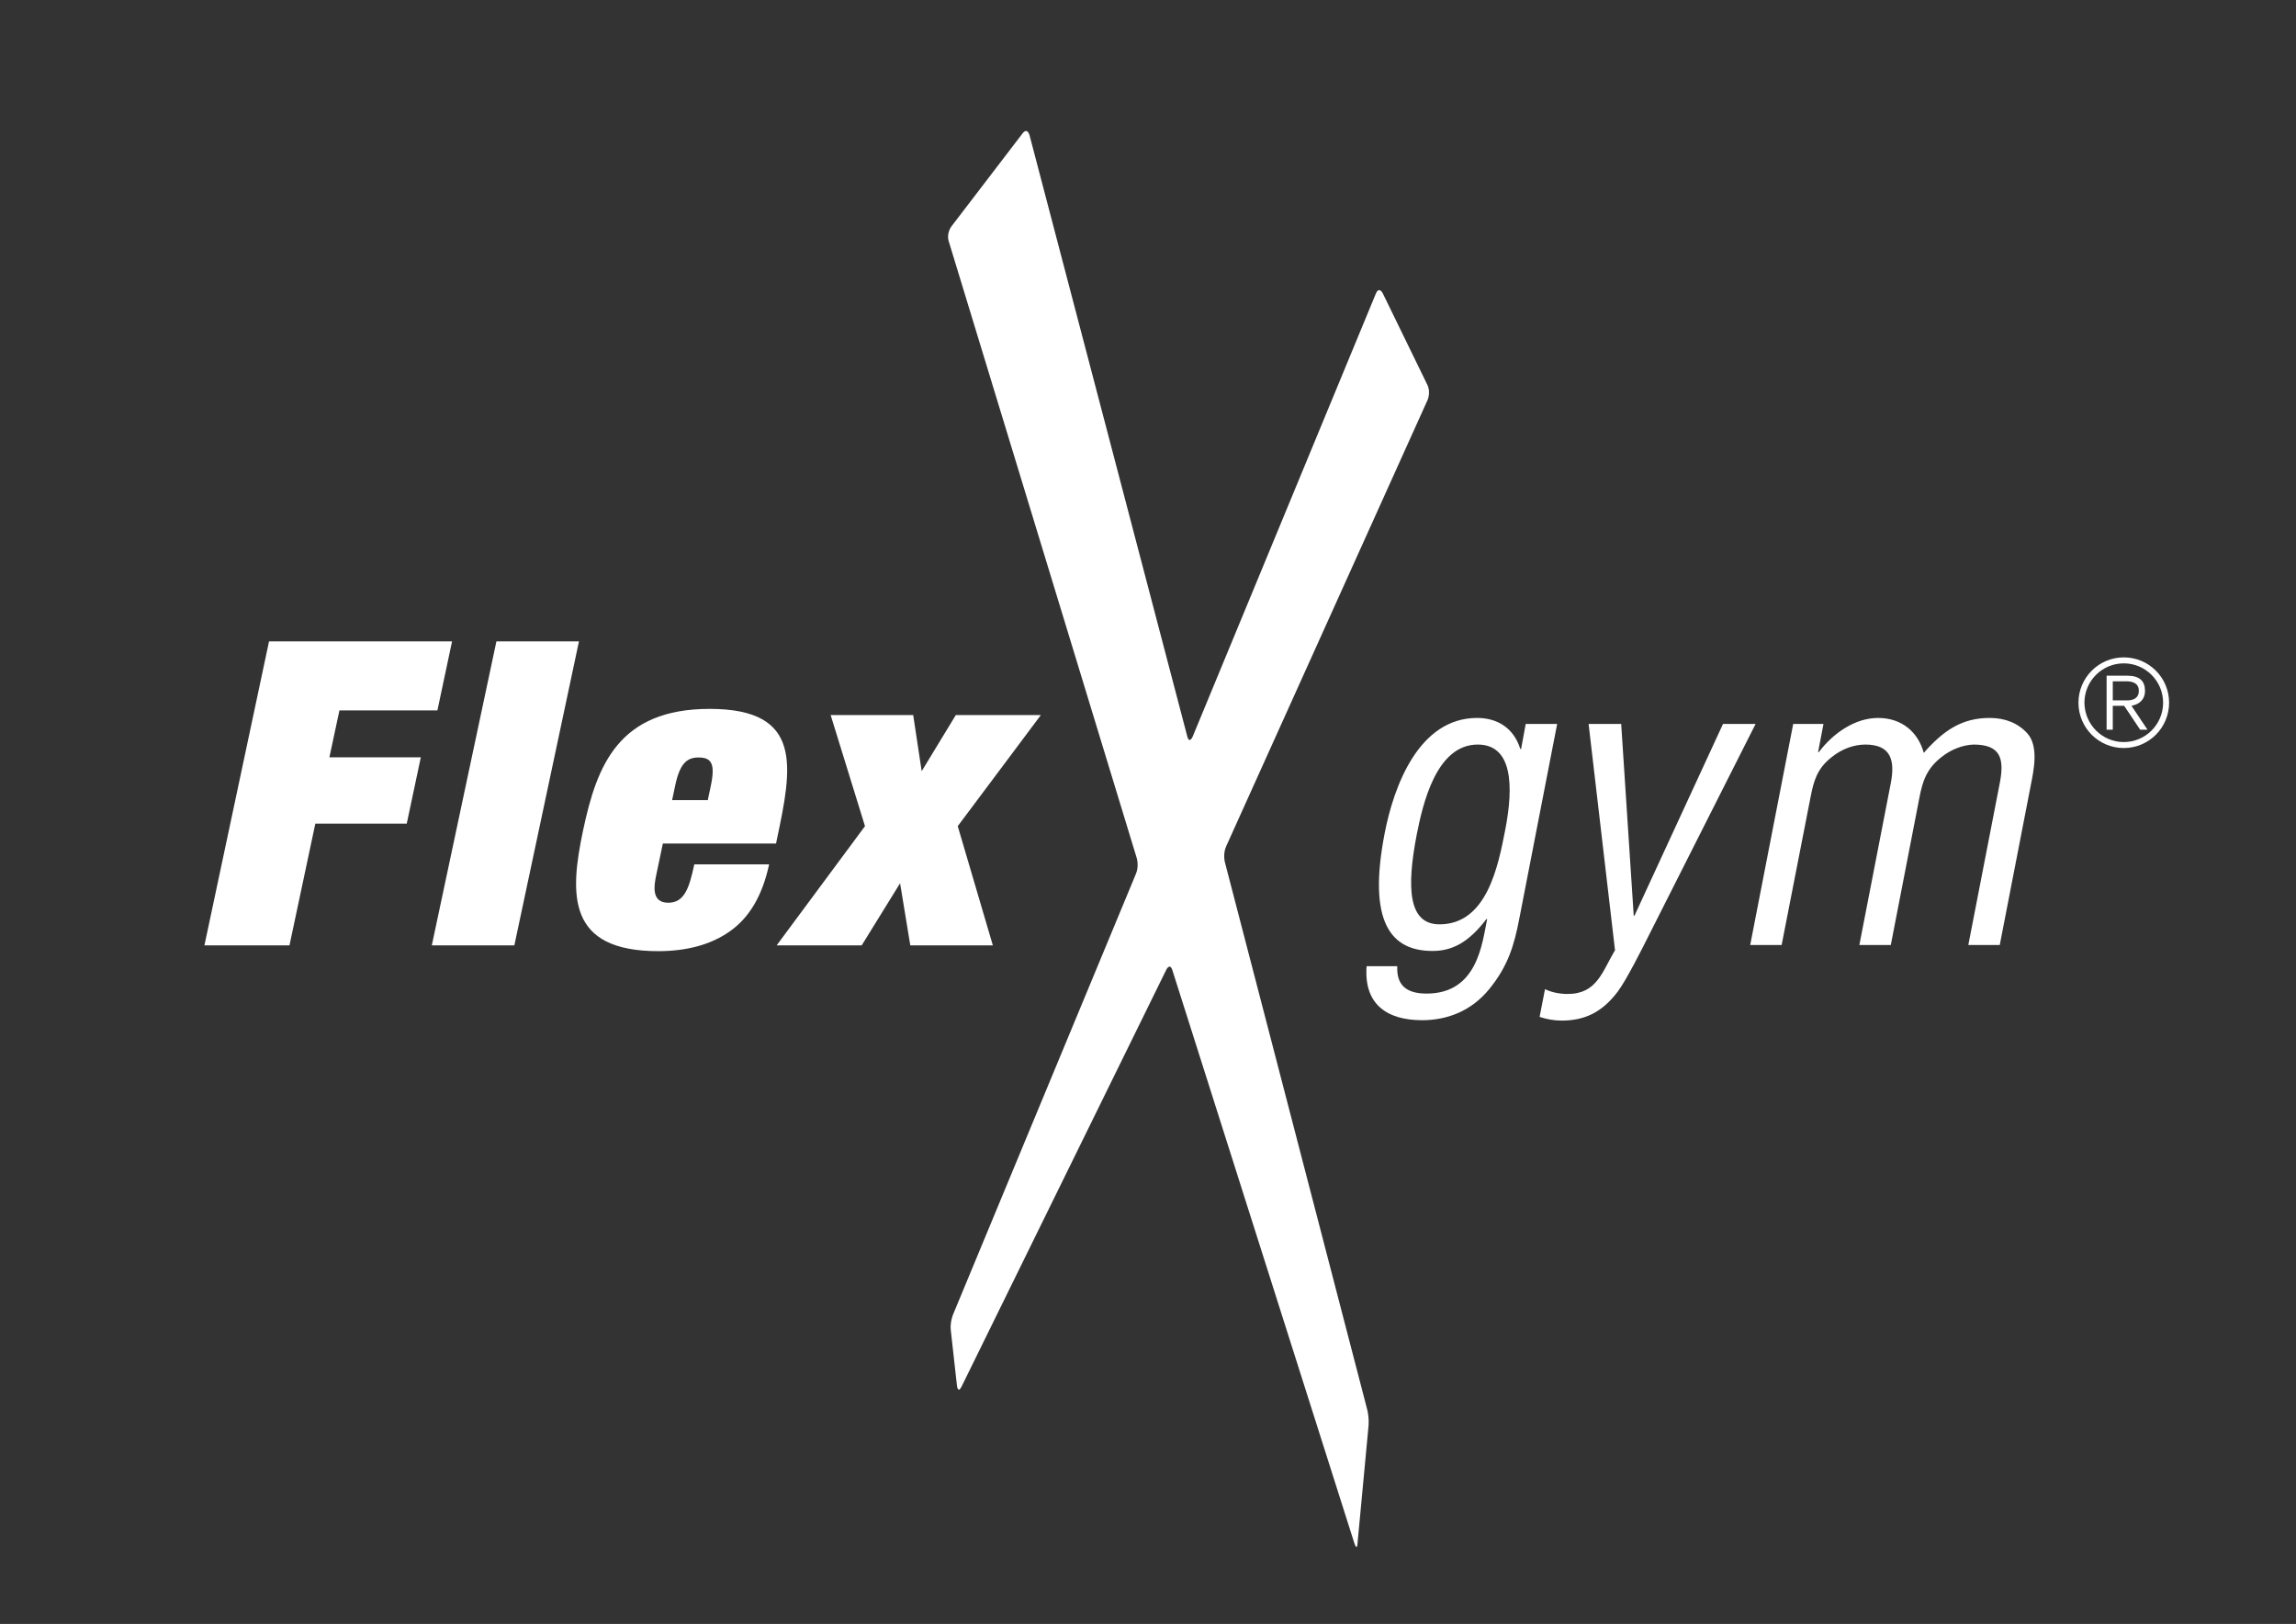 <?xml version="1.0" encoding="UTF-8"?>
<!-- Generator: Adobe Illustrator 25.2.1, SVG Export Plug-In . SVG Version: 6.00 Build 0)  -->
<svg xmlns="http://www.w3.org/2000/svg" xmlns:xlink="http://www.w3.org/1999/xlink" version="1.1" id="Ebene_1" x="0px" y="0px" viewBox="0 0 1190.5 841.9" style="enable-background:new 0 0 1190.5 841.9;" xml:space="preserve">
<rect x="0" y="0" width="1190.5" height="841.9" fill="#333333" stroke="none"/>
<style type="text/css">
	.st0{fill:#FFFFFF;}
</style>
<g>
	<path class="st0" d="M139.5,332.5h94.9l-7.6,35.8h-50.8l-5.2,24.3h47.4l-7.3,34.4h-47.4l-13.4,63.1H106L139.5,332.5z"></path>
	<path class="st0" d="M257.4,332.5h42.8l-33.5,157.6h-42.8L257.4,332.5z"></path>
	<path class="st0" d="M340.4,453c-1.4,6.4-2.7,15,6.1,15c8.4,0,10.9-7.7,13.5-19.9h38.8c-3.5,16.3-10.3,27.6-20.2,34.6   c-9.9,7.1-22.7,10.4-37.3,10.4c-47.2,0-46.1-29.1-38.9-62.9c7.1-33.5,18.4-62.7,65.6-62.7c48.8,0,42.7,30.5,34.8,67.8l-0.4,2h-58.7   L340.4,453z M368.5,407.7c2.5-11.7,0.5-15-6.3-15c-6.2,0-9.8,3.3-12.2,15l-1.5,7.1H367L368.5,407.7z"></path>
	<path class="st0" d="M495.6,370.7h44.1l-43.1,57.6l18.2,61.8h-42.8l-5.3-32.2l-19.9,32.2h-44.1l45.8-61.8l-17.8-57.6h42.8l4.4,29.1   L495.6,370.7z"></path>
</g>
<g>
	<defs>
		<path id="SVGID_1_" d="M530.1,69.3l-36.8,48.1c0,0-2.6,3.4-1.4,7.6l97.5,319.8c0,0,1.3,4.2-0.4,8.2l-94.8,228.4c0,0-1.7,4-1.2,8.3    l3.2,28.7c0,0,0.5,4.3,2.4,0.4l106.1-216c0,0,1.9-3.9,3.2,0.2l94.4,297.2c0,0,0.6,1.7,1,1.8h0c0.3,0,0.5-0.5,0.6-2l5.7-60.8    c0,0,0.4-4.3-0.7-8.5l-73.8-283.8c0,0-1.1-4.2,0.7-8.2l104.4-231.3c0,0,1.8-4-0.1-7.9l-23.1-47.4c0,0-1.9-3.9-3.6,0.1l-95,229.7    c0,0-1.7,4-2.8-0.2L533.8,70c0,0-0.6-2.1-1.8-2.1C531.5,67.9,530.8,68.3,530.1,69.3"></path>
	</defs>
	<use xlink:href="#SVGID_1_" style="overflow:visible;fill:#FFFFFF;"></use>
	<clipPath id="SVGID_2_">
		<use xlink:href="#SVGID_1_" style="overflow:visible;"></use>
	</clipPath>
</g>
<g>
	<path class="st0" d="M1101.2,340.8c13,0,23.5,10.5,23.5,23.5c0,13-10.5,23.5-23.5,23.5c-13,0-23.5-10.5-23.5-23.5   C1077.7,351.4,1088.2,340.8,1101.2,340.8z M1101.2,384.7c11.2,0,20.4-9.1,20.4-20.4c0-11.2-9.1-20.4-20.4-20.4   c-11.2,0-20.4,9.1-20.4,20.4C1080.9,375.6,1090,384.7,1101.2,384.7z M1101.4,365.9h-5.9v12.4h-3.2v-28h10.8c6.3,0,9.1,2.8,9.1,7.8   c0,4.9-3.3,7.1-7,7.8l8.3,12.4h-3.8L1101.4,365.9z M1095.5,363.1h6.9c3.7,0.1,6.6-1.1,6.6-5c0-4-3.3-4.9-6.6-4.9h-6.9V363.1z"></path>
</g>
<g>
	<path class="st0" d="M938.8,413.2c1.6-8.2,3.3-14.8,11.1-20.8c5.1-4.1,11.3-6.4,17.3-6.4c13.2,0,15.5,8,13.2,20l-16.3,83.9h16.3   l14.9-76.7c1.6-8.2,3.7-14.8,11.5-20.8c4.9-3.9,10.9-6.2,16.5-6.4c14,0,16.1,7.2,13.6,20l-16.3,83.9h16.3L1053,407   c1.4-7.2,4.3-20-1.8-26.8c-4.9-5.4-11.6-8-19.5-8c-14.4,0-23.9,6.4-34.2,18.1c-3-10.9-11.5-18.1-23.7-18.1c-12,0-23.4,8-30.7,17.7   h-0.4l2.8-14.6h-15.7l-22.3,114.6h16.3L938.8,413.2z M837.4,492.6c-6.7,11.3-9.4,22.7-24.6,22.7c-3.9,0-8.3-0.8-11.7-2.5l-2.8,14.4   c3.7,1.2,7.5,1.9,11.4,1.9c12,0,21-4.3,29.1-15c4.4-5.8,12.8-22.5,16.2-29.3l55.3-109.5h-16.9l-45.9,99.4h-0.4l-6.5-99.4h-16.9   L837.4,492.6z M788.7,388.3h-0.4c-3.4-10.9-11.9-16.1-22.4-16.1c-30.3,0-43.2,35.5-47.9,59.6c-9,46.2,3.1,61.2,24.8,61.2   c10.5,0,18.9-4.7,27.9-16.5h0.4c-2.6,12.6-5,38.6-31.4,38.6c-9.9,0-15.7-3.9-15.2-14.2h-15.9c-1.5,19.6,10.4,28,28.8,28   c12.6,0,25.2-4.5,34.6-15.9c10-12.2,13.1-22.9,15.8-36.9l19.6-100.8h-16.3L788.7,388.3z M766.2,386c18.1,0,18.7,21.4,14.3,44.1   c-3.6,18.3-9.3,49.1-34.1,49.1c-16.1,0-17.2-18.6-11.8-46.6C737.7,417.1,744.6,386,766.2,386"></path>
</g>
<g id="J1r73O.tif">
</g>
</svg>
